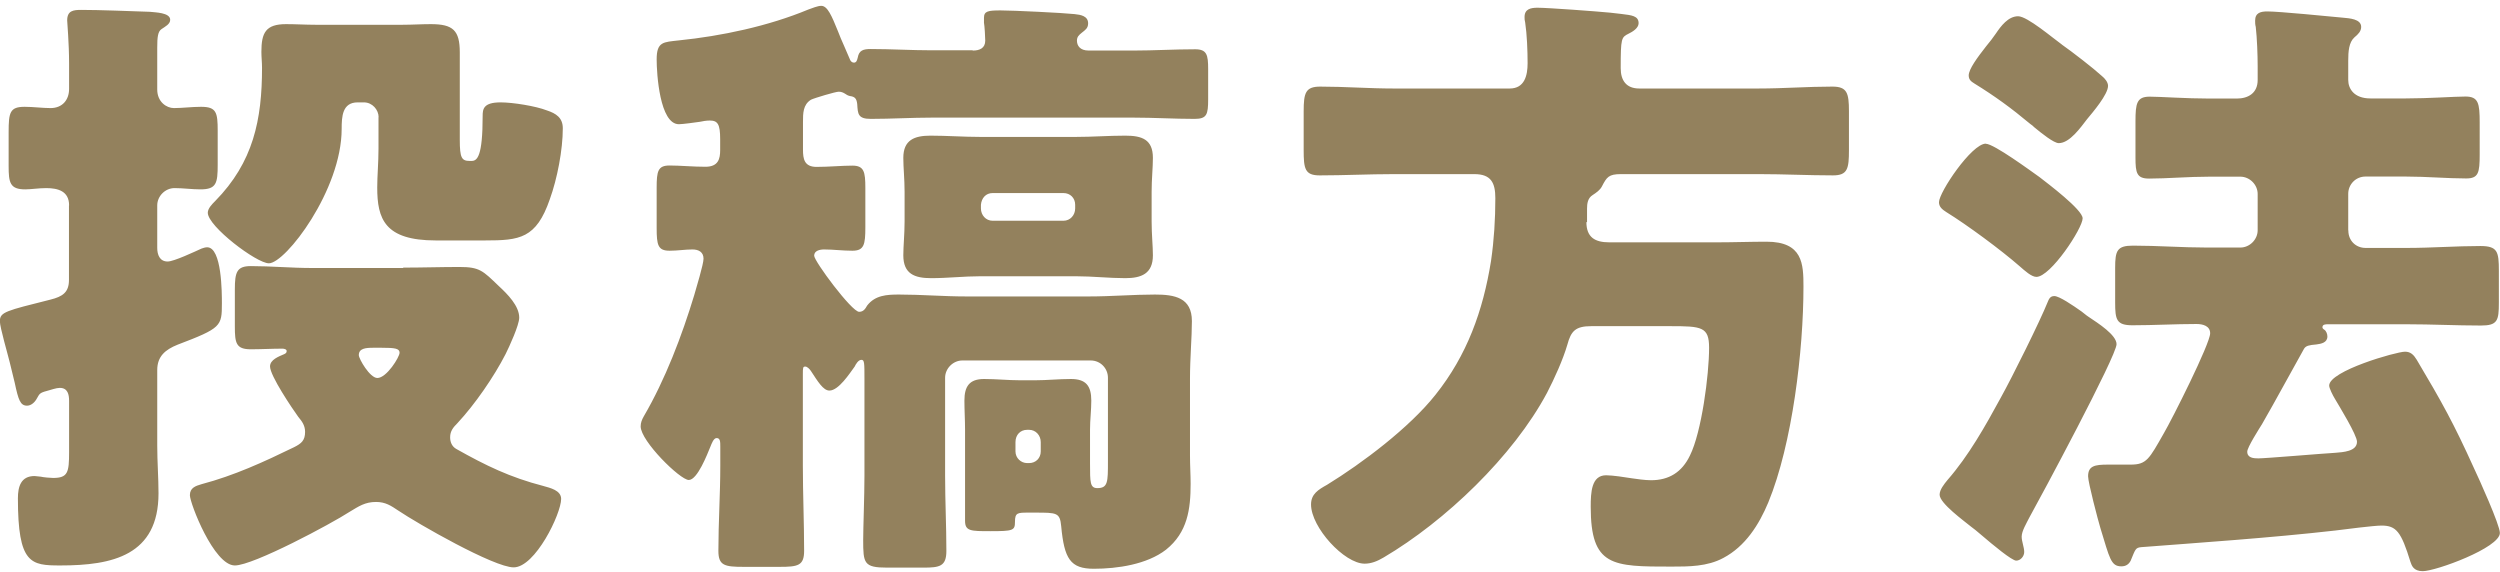 <?xml version="1.0" encoding="UTF-8"?><svg id="title-3" xmlns="http://www.w3.org/2000/svg" viewBox="0 0 196.83 45"><defs><style>.cls-1{fill:#93815d;}</style></defs><path id="_" class="cls-1" d="M5.44,16.17c0-1.12-.87-1.36-1.8-1.36-.58,0-1.21,.1-1.65,.1-1.21,0-1.31-.53-1.31-1.84v-2.67c0-1.55,.1-1.99,1.26-1.99,.68,0,1.41,.1,2.04,.1,.92,0,1.46-.63,1.46-1.51v-1.99c0-1.6-.15-3.25-.15-3.4,0-.78,.49-.83,1.12-.83,1.41,0,3.93,.1,5.39,.15,.39,.05,1.6,.05,1.6,.63,0,.34-.39,.53-.68,.73-.29,.19-.34,.63-.34,1.46v3.3c0,.97,.73,1.46,1.31,1.46,.68,0,1.41-.1,2.14-.1,1.21,0,1.31,.44,1.31,1.89v2.67c0,1.46-.1,1.94-1.36,1.94-.68,0-1.36-.1-2.04-.1-.73,0-1.36,.63-1.36,1.36v3.35c0,.53,.19,1.07,.82,1.07,.49,0,2.14-.78,2.67-1.02,.15-.05,.29-.1,.44-.1,1.16,0,1.16,3.59,1.16,4.42,0,1.8-.05,1.94-3.49,3.25-.97,.39-1.6,.92-1.6,1.99v5.97c0,1.26,.1,2.52,.1,3.74,0,4.9-3.64,5.68-7.72,5.68-2.33,0-3.35-.1-3.35-5.29,0-.92,.24-1.75,1.31-1.75,.15,0,.34,.05,.49,.05,.19,.05,.78,.1,.97,.1,1.17,0,1.26-.44,1.26-2.04v-4.03c0-.49-.1-1.02-.73-1.02-.29,0-.68,.15-1.02,.24-.58,.15-.58,.24-.78,.58-.15,.29-.44,.58-.78,.58-.53,0-.68-.44-.97-1.8-.1-.44-.24-.97-.39-1.6-.15-.63-.78-2.77-.78-3.25,0-.73,.49-.82,3.98-1.7,.97-.24,1.46-.58,1.46-1.55v-5.87Zm26.31,4.9c1.51,0,2.96-.05,4.42-.05,1.6,0,1.84,.29,3.11,1.51,.68,.63,1.6,1.55,1.6,2.48,0,.58-.78,2.28-1.07,2.86-.92,1.8-2.43,3.98-3.79,5.44-.34,.34-.58,.63-.58,1.12,0,.39,.15,.73,.49,.92,2.33,1.31,4.22,2.23,6.84,2.91,.53,.15,1.41,.34,1.41,1.02,0,1.17-2.04,5.39-3.74,5.39-1.55,0-7.57-3.45-9.08-4.47-.58-.39-1.02-.68-1.75-.68-.87,0-1.36,.34-2.09,.78-1.41,.92-7.57,4.22-9.03,4.22-1.65,0-3.54-4.9-3.54-5.53,0-.58,.44-.73,.92-.87,2.57-.68,4.9-1.75,7.28-2.91,.58-.29,.87-.53,.87-1.21,0-.49-.24-.83-.53-1.17-.49-.68-2.23-3.25-2.23-3.98,0-.53,.68-.78,1.12-.97,.1-.05,.19-.1,.19-.24s-.19-.19-.34-.19c-.82,0-1.65,.05-2.48,.05-1.17,0-1.26-.49-1.26-1.8v-2.91c0-1.36,.15-1.84,1.26-1.84,1.6,0,3.2,.15,4.81,.15h7.18Zm-1.94-11.84c0-.58-.49-1.17-1.16-1.17h-.49c-1.21,0-1.26,1.12-1.26,2.09,0,4.81-4.42,10.58-5.73,10.58-.97,0-4.81-2.91-4.81-3.98,0-.34,.34-.68,.58-.92,3.01-3.06,3.69-6.41,3.69-10.49,0-.44-.05-.83-.05-1.26,0-1.5,.34-2.18,1.94-2.18,.78,0,1.55,.05,2.33,.05h6.84c.73,0,1.5-.05,2.23-.05,1.75,0,2.28,.49,2.28,2.23v6.89c0,1.41,.15,1.65,.78,1.65h.15c.44,0,.87-.34,.87-3.54,0-.53,.05-1.07,1.41-1.07,.97,0,2.77,.29,3.64,.63,.73,.24,1.26,.58,1.26,1.41,0,1.7-.44,3.98-1.02,5.58-1.07,3.11-2.38,3.25-5.1,3.25h-3.88c-4.03,0-4.61-1.7-4.61-4.17,0-.92,.1-1.94,.1-3.06v-2.48Zm1.65,18.54c0-.34-.39-.39-1.41-.39h-.68c-.58,0-1.12,.05-1.12,.58,0,.29,.87,1.8,1.46,1.8,.73,0,1.75-1.65,1.75-1.99ZM76.6,3.98c.53,0,.97-.19,.97-.78,0-.24-.05-1.17-.1-1.41v-.39c0-.53,.34-.58,1.31-.58s4.9,.19,5.82,.29c.49,.05,1.07,.15,1.07,.73,0,.39-.24,.53-.49,.73s-.39,.34-.39,.63c0,.39,.24,.78,.92,.78h3.54c1.6,0,3.2-.1,4.85-.1,.92,0,1.02,.44,1.02,1.55v2.38c0,1.21-.1,1.55-1.07,1.55-1.6,0-3.2-.1-4.81-.1h-15.87c-1.6,0-3.2,.1-4.81,.1-1.02,0-1.02-.39-1.07-1.17-.05-.44-.19-.58-.58-.63-.2-.05-.24-.1-.39-.19s-.29-.15-.49-.15c-.24,0-1.89,.49-2.18,.63-.63,.39-.63,1.07-.63,1.75v2.18c0,.73,.1,1.36,1.07,1.36s1.99-.1,2.82-.1c.92,0,1.02,.49,1.02,1.75v3.11c0,1.36-.1,1.84-1.02,1.84-.78,0-1.5-.1-2.23-.1-.34,0-.78,.1-.78,.49,0,.44,2.96,4.42,3.54,4.42,.34,0,.49-.24,.63-.49,.63-.82,1.55-.87,2.52-.87,1.75,0,3.49,.15,5.29,.15h9.66c1.75,0,3.49-.15,5.19-.15,1.55,0,2.91,.24,2.91,2.09,0,1.31-.15,2.86-.15,4.56v6.02c0,.78,.05,1.51,.05,2.23,0,1.99-.24,3.83-1.94,5.19-1.5,1.16-3.83,1.5-5.68,1.5s-2.33-.78-2.57-3.35c-.1-1.07-.34-1.07-2.04-1.07h-.53c-.87,0-1.07,0-1.07,.73,0,.68-.15,.73-1.94,.73-1.55,0-1.99,0-1.99-.82v-7.18c0-.78-.05-1.51-.05-2.28,0-1.12,.39-1.7,1.55-1.7,.97,0,1.89,.1,2.82,.1h1.21c.92,0,1.84-.1,2.81-.1,1.17,0,1.6,.53,1.6,1.7,0,.78-.1,1.5-.1,2.28v2.67c0,1.5,0,1.94,.58,1.94,.83,0,.83-.49,.83-2.09v-6.6c0-.73-.58-1.36-1.36-1.36h-10.1c-.73,0-1.36,.63-1.36,1.36v7.72c0,1.99,.1,3.93,.1,5.92,0,1.21-.53,1.31-1.8,1.31h-2.86c-1.84,0-1.89-.34-1.89-2.18,0-.92,.1-3.49,.1-5.05v-7.62c0-1.26,0-1.51-.24-1.51s-.44,.34-.53,.53c-.39,.53-1.26,1.89-1.99,1.89-.49,0-.92-.73-1.46-1.55-.1-.15-.29-.34-.44-.34-.19,0-.19,.1-.19,.63v7.18c0,2.23,.1,4.47,.1,6.7,0,1.17-.49,1.26-1.94,1.26h-2.82c-1.5,0-1.99-.1-1.99-1.26,0-2.23,.15-4.47,.15-6.7v-1.5c0-.39,0-.68-.29-.68-.24,0-.39,.44-.49,.68-.24,.58-1.02,2.62-1.7,2.62s-3.79-3.06-3.79-4.22c0-.29,.1-.53,.24-.78,1.7-2.91,3.01-6.36,3.98-9.56,.15-.53,.73-2.43,.73-2.86,0-.53-.39-.73-.87-.73-.58,0-1.16,.1-1.8,.1-.92,0-1.02-.44-1.02-1.8v-3.16c0-1.31,.1-1.75,1.02-1.75,.82,0,1.84,.1,2.82,.1,1.02,0,1.16-.63,1.16-1.31v-.87c0-1.17-.19-1.46-.82-1.46-.24,0-.58,.05-.78,.1-.34,.05-1.36,.19-1.65,.19-1.51,0-1.75-3.98-1.75-5.1,0-1.41,.53-1.36,1.75-1.5,3.35-.34,7.04-1.12,10.19-2.43,.29-.1,.73-.29,1.02-.29,.49,0,.82,.78,1.31,1.99,.15,.39,.29,.73,.49,1.17l.44,1.02c.05,.15,.15,.29,.34,.29s.24-.19,.29-.39c.1-.58,.44-.68,1.02-.68,1.6,0,3.2,.1,4.81,.1h3.2Zm8.11,6.8c1.31,0,2.57-.1,3.88-.1s2.18,.29,2.18,1.75c0,.78-.1,1.65-.1,2.67v2.33c0,1.07,.1,1.94,.1,2.67,0,1.46-.92,1.8-2.18,1.8s-2.57-.15-3.88-.15h-7.52c-1.31,0-2.57,.15-3.88,.15s-2.19-.34-2.19-1.8c0-.73,.1-1.65,.1-2.67v-2.33c0-1.02-.1-1.89-.1-2.67,0-1.41,.87-1.75,2.14-1.75s2.62,.1,3.93,.1h7.52Zm-7.48,5.63c0,.53,.39,.97,.92,.97h5.58c.53,0,.92-.44,.92-.97v-.29c0-.53-.39-.92-.92-.92h-5.58c-.53,0-.87,.39-.92,.92v.29Zm2.72,19.13c0,.53,.44,.92,.92,.92h.15c.53,0,.92-.39,.92-.92v-.73c0-.53-.39-.97-.92-.97h-.15c-.53,0-.92,.39-.92,.97v.73Zm44.95-18.06c0,1.21,.68,1.6,1.8,1.6h8.5c1.31,0,2.62-.05,3.88-.05,2.86,0,2.91,1.75,2.91,3.54,0,5-.87,12.38-2.77,16.99-.73,1.75-1.8,3.45-3.54,4.37-1.26,.68-2.72,.68-4.08,.68-4.66,0-6.36,0-6.36-4.71,0-1.12,.05-2.48,1.21-2.48,.49,0,1.5,.15,2.04,.24,.34,.05,1.02,.15,1.5,.15,1.41,0,2.43-.63,3.06-1.94,.92-1.84,1.51-6.36,1.51-8.49,0-1.65-.58-1.7-3.06-1.7h-6.21c-1.26,0-1.6,.39-1.89,1.46-.34,1.17-1.02,2.67-1.6,3.79-2.67,5-8.01,10.1-12.86,12.96-.49,.29-.97,.49-1.5,.49-1.6,0-4.22-2.86-4.22-4.66,0-.83,.58-1.17,1.26-1.55,2.77-1.7,6.5-4.51,8.54-7.09,2.48-3.11,3.74-6.6,4.37-10.53,.24-1.65,.34-3.3,.34-4.95,0-1.21-.34-1.89-1.65-1.89h-6.36c-1.94,0-3.88,.1-5.82,.1-1.17,0-1.26-.53-1.26-1.99v-3.06c0-1.46,.15-1.94,1.31-1.94,1.94,0,3.83,.15,5.78,.15h9.13c1.17,0,1.41-1.02,1.41-1.99s-.05-2.28-.19-3.2c-.05-.19-.05-.29-.05-.44,0-.63,.49-.73,1.02-.73,.82,0,4.71,.29,5.73,.39q.49,.05,.87,.1c.82,.1,1.36,.15,1.36,.73,0,.39-.49,.68-.78,.82-.58,.29-.63,.34-.63,2.72,0,.97,.44,1.6,1.46,1.6h9.42c1.94,0,3.83-.15,5.78-.15,1.16,0,1.31,.49,1.31,1.94v3.06c0,1.46-.1,1.99-1.26,1.99-1.94,0-3.88-.1-5.82-.1h-10.87c-.97,0-1.12,.24-1.5,.97-.15,.29-.44,.49-.73,.68-.39,.24-.44,.68-.44,1.07v1.07Zm31.45-6.16c.63,0,3.54,2.14,4.22,2.62,.63,.49,3.4,2.57,3.4,3.25,0,.78-2.52,4.61-3.64,4.61-.39,0-.92-.49-1.31-.83-1.5-1.31-4.13-3.25-5.78-4.27-.29-.19-.58-.39-.58-.78,0-.78,2.57-4.61,3.69-4.61Zm8.11,13.64c.73,.49,2.18,1.41,2.18,2.14,0,.92-5.97,12.04-6.89,13.69-.19,.39-.58,1.02-.58,1.46,0,.39,.2,.83,.2,1.21,0,.34-.29,.68-.63,.68s-1.8-1.21-2.77-2.04c-.34-.29-.58-.49-.78-.63-.53-.44-2.48-1.84-2.48-2.52,0-.39,.34-.82,.63-1.17,1.65-1.89,2.96-4.22,4.18-6.46,.92-1.65,3.11-6.07,3.69-7.52,.1-.24,.19-.49,.53-.49,.39,0,1.46,.73,2.14,1.21,.15,.1,.34,.29,.58,.44Zm-2.14-21.46c.83,.58,2.52,1.89,3.16,2.48,.24,.19,.49,.49,.49,.78,0,.68-1.21,2.09-1.65,2.62-.49,.63-1.36,1.89-2.23,1.89-.39,0-1.36-.78-1.94-1.26-.1-.1-.15-.15-.29-.24-1.51-1.26-2.77-2.18-4.42-3.2-.24-.15-.44-.29-.44-.63,0-.49,.68-1.41,1.36-2.28,.29-.34,.58-.73,.78-1.02,.39-.58,.97-1.36,1.75-1.36,.73,0,2.77,1.75,3.45,2.23Zm22.57,14.66c0,.78,.58,1.36,1.36,1.36h3.25c1.94,0,3.88-.15,5.78-.15,1.36,0,1.46,.44,1.46,1.94v2.52c0,1.41-.1,1.8-1.41,1.8-1.94,0-3.88-.1-5.83-.1h-6.21c-.19,0-.44,0-.44,.24q0,.1,.15,.19c.15,.1,.24,.34,.24,.53,0,.49-.49,.58-.87,.63-.58,.05-.82,.1-.97,.34-1.12,1.99-2.18,3.98-3.3,5.92-.24,.39-1.17,1.84-1.17,2.18,0,.49,.49,.53,.87,.53,.58,0,5.15-.39,6.07-.44,.58-.05,1.7-.1,1.7-.87,0-.53-1.41-2.82-1.75-3.4-.15-.24-.44-.82-.44-1.02,0-1.16,5.29-2.67,5.97-2.67,.44,0,.68,.24,.92,.63,1.99,3.35,2.91,5,4.51,8.54,.39,.82,2.04,4.47,2.04,5.1,0,1.17-5.05,3.01-6.07,3.01-.73,0-.87-.44-.97-.73-.73-2.38-1.12-2.86-2.28-2.86-.58,0-2.86,.29-3.64,.39-5.1,.58-10.87,.97-15.29,1.31-.44,.05-.44,.15-.82,1.07-.15,.29-.39,.44-.73,.44-.83,0-.92-.63-1.65-3.01-.19-.63-.97-3.59-.97-4.08,0-.82,.53-.92,1.55-.92h1.8c1.26,0,1.46-.44,2.62-2.48,.63-1.07,3.64-7.04,3.64-7.86,0-.58-.58-.73-1.07-.73-1.7,0-3.35,.1-5.05,.1-1.26,0-1.36-.44-1.36-1.8v-2.72c0-1.36,.15-1.75,1.41-1.75,1.94,0,3.88,.15,5.78,.15h2.67c.73,0,1.36-.63,1.36-1.36v-2.86c0-.73-.63-1.36-1.36-1.36h-2.43c-1.7,0-3.35,.15-4.76,.15-.97,0-1.07-.44-1.07-1.65v-2.86c0-1.41,.1-1.94,1.12-1.94,.83,0,2.86,.15,4.71,.15h2.14c.92,0,1.65-.44,1.65-1.46v-1.07c0-.92-.05-2.23-.15-3.11-.05-.19-.05-.34-.05-.49,0-.63,.44-.73,.97-.73,.92,0,4.85,.39,5.92,.49,.53,.05,1.46,.1,1.46,.73,0,.34-.24,.58-.53,.82-.44,.39-.49,1.12-.49,1.84v1.51c0,.68,.44,1.46,1.75,1.46h2.77c1.84,0,3.83-.15,4.71-.15,1.02,0,1.12,.53,1.12,2.04v2.52c0,1.46-.1,1.89-1.07,1.89-1.46,0-3.11-.15-4.76-.15h-3.16c-.78,0-1.36,.63-1.36,1.36v2.86Z"/></svg>